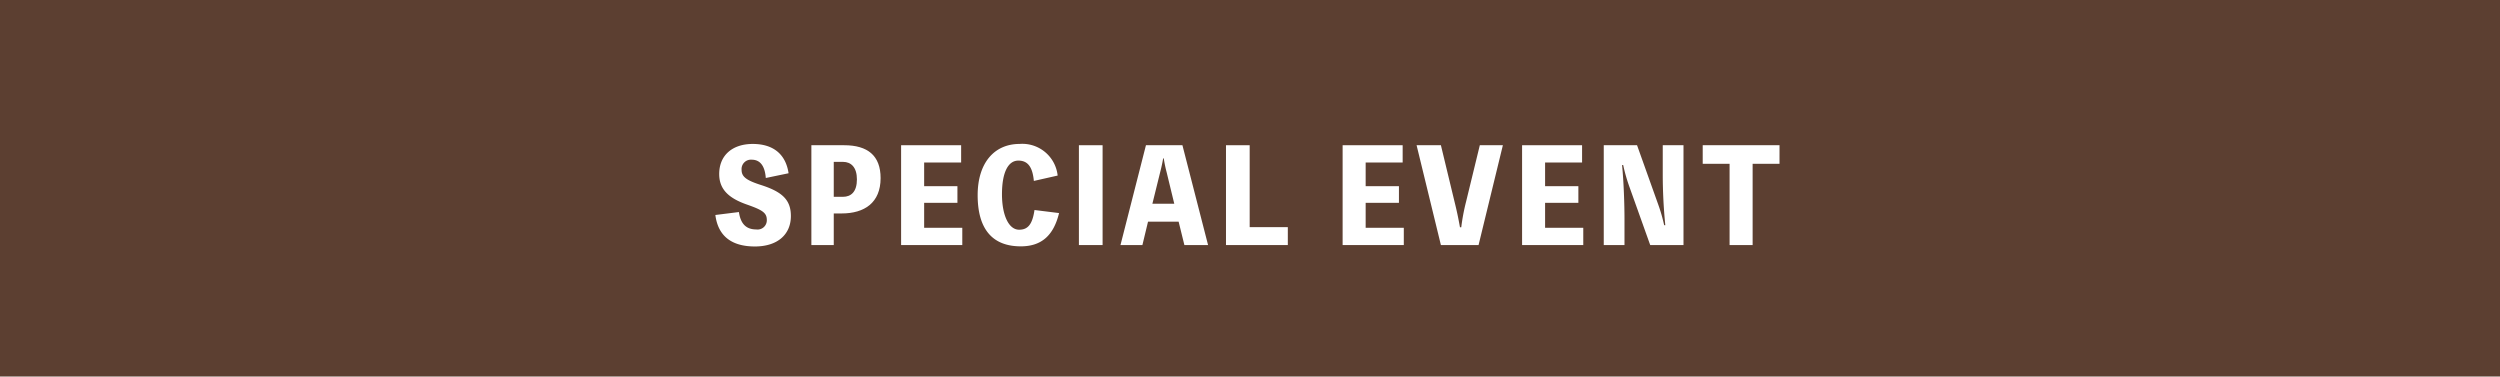 <svg xmlns="http://www.w3.org/2000/svg" width="332" height="50" viewBox="0 0 332 50"><defs><style>.a{fill:#5c3f31;}.b{fill:#fff;}</style></defs><g transform="translate(-334 -61)"><rect class="a" width="332" height="50" transform="translate(334 61)"/><path class="b" d="M432.128,89.159c.221,1.5.9,2.312,2.311,2.312a1.226,1.226,0,0,0,1.394-1.258c0-.952-.578-1.326-2.669-2.057-2.413-.85-3.654-2.023-3.654-4.046,0-2.5,1.767-3.994,4.454-3.994,2.72,0,4.385,1.36,4.759,3.892l-3.026.629c-.119-1.6-.748-2.43-1.87-2.43a1.246,1.246,0,0,0-1.343,1.359c0,.9.629,1.377,2.534,1.989,2.821.9,4.011,1.955,4.011,4.131,0,2.464-1.785,4.045-4.777,4.045-3.127,0-4.9-1.41-5.252-4.181Z"/><path class="b" d="M446.1,80.286c3.144,0,4.844,1.394,4.844,4.368,0,3.264-2.142,4.692-5.168,4.692h-1.053v4.2H441.75V80.286Zm-.154,6.85c1.088,0,1.853-.68,1.853-2.312,0-1.6-.765-2.328-1.853-2.328h-1.223v4.64Z"/><path class="b" d="M461.792,91.25v2.294h-8.125V80.286h7.972v2.295h-4.912v3.144h4.419v2.21h-4.419V91.25Z"/><path class="b" d="M474.644,89.295c-.732,3.009-2.364,4.419-5.083,4.419-3.774,0-5.728-2.295-5.728-6.8,0-4.2,2.142-6.8,5.575-6.8a4.718,4.718,0,0,1,5.048,4.2l-3.161.714c-.17-1.869-.816-2.7-2.057-2.7-1.377,0-2.176,1.6-2.176,4.47,0,2.754.884,4.708,2.278,4.708,1.19,0,1.767-.747,2.04-2.617Z"/><path class="b" d="M480.424,93.544h-3.145V80.286h3.145Z"/><path class="b" d="M494.432,93.544h-3.145l-.766-3.11h-4.062l-.748,3.11H482.8l3.382-13.258h4.844Zm-5.508-9.689a16.46,16.46,0,0,1-.374-1.818h-.085c-.1.611-.238,1.223-.391,1.818l-1.037,4.2h2.906Z"/><path class="b" d="M505.022,91.165v2.379h-8.21V80.286h3.145V91.165Z"/><path class="b" d="M520.424,91.25v2.294H512.3V80.286h7.972v2.295h-4.913v3.144h4.42v2.21h-4.42V91.25Z"/><path class="b" d="M533.582,80.286l-3.229,13.258h-5l-3.229-13.258h3.229l1.8,7.462c.323,1.309.493,2.108.732,3.434h.17a26.845,26.845,0,0,1,.645-3.417l1.819-7.479Z"/><path class="b" d="M544.258,91.25v2.294h-8.125V80.286H544.1v2.295h-4.912v3.144h4.42v2.21h-4.42V91.25Z"/><path class="b" d="M557.568,80.286V93.544h-4.419l-2.822-7.9a21.865,21.865,0,0,1-.765-2.72h-.153c.222,2.176.323,5.236.323,7.089v3.535h-2.753V80.286H551.4l2.822,7.9A21.593,21.593,0,0,1,555,90.91h.153c-.221-2.193-.34-4.522-.34-6.732V80.286Z"/><path class="b" d="M570.319,82.75h-3.57V93.544h-3.06V82.75H560.12V80.286h10.2Z"/></g></svg>
